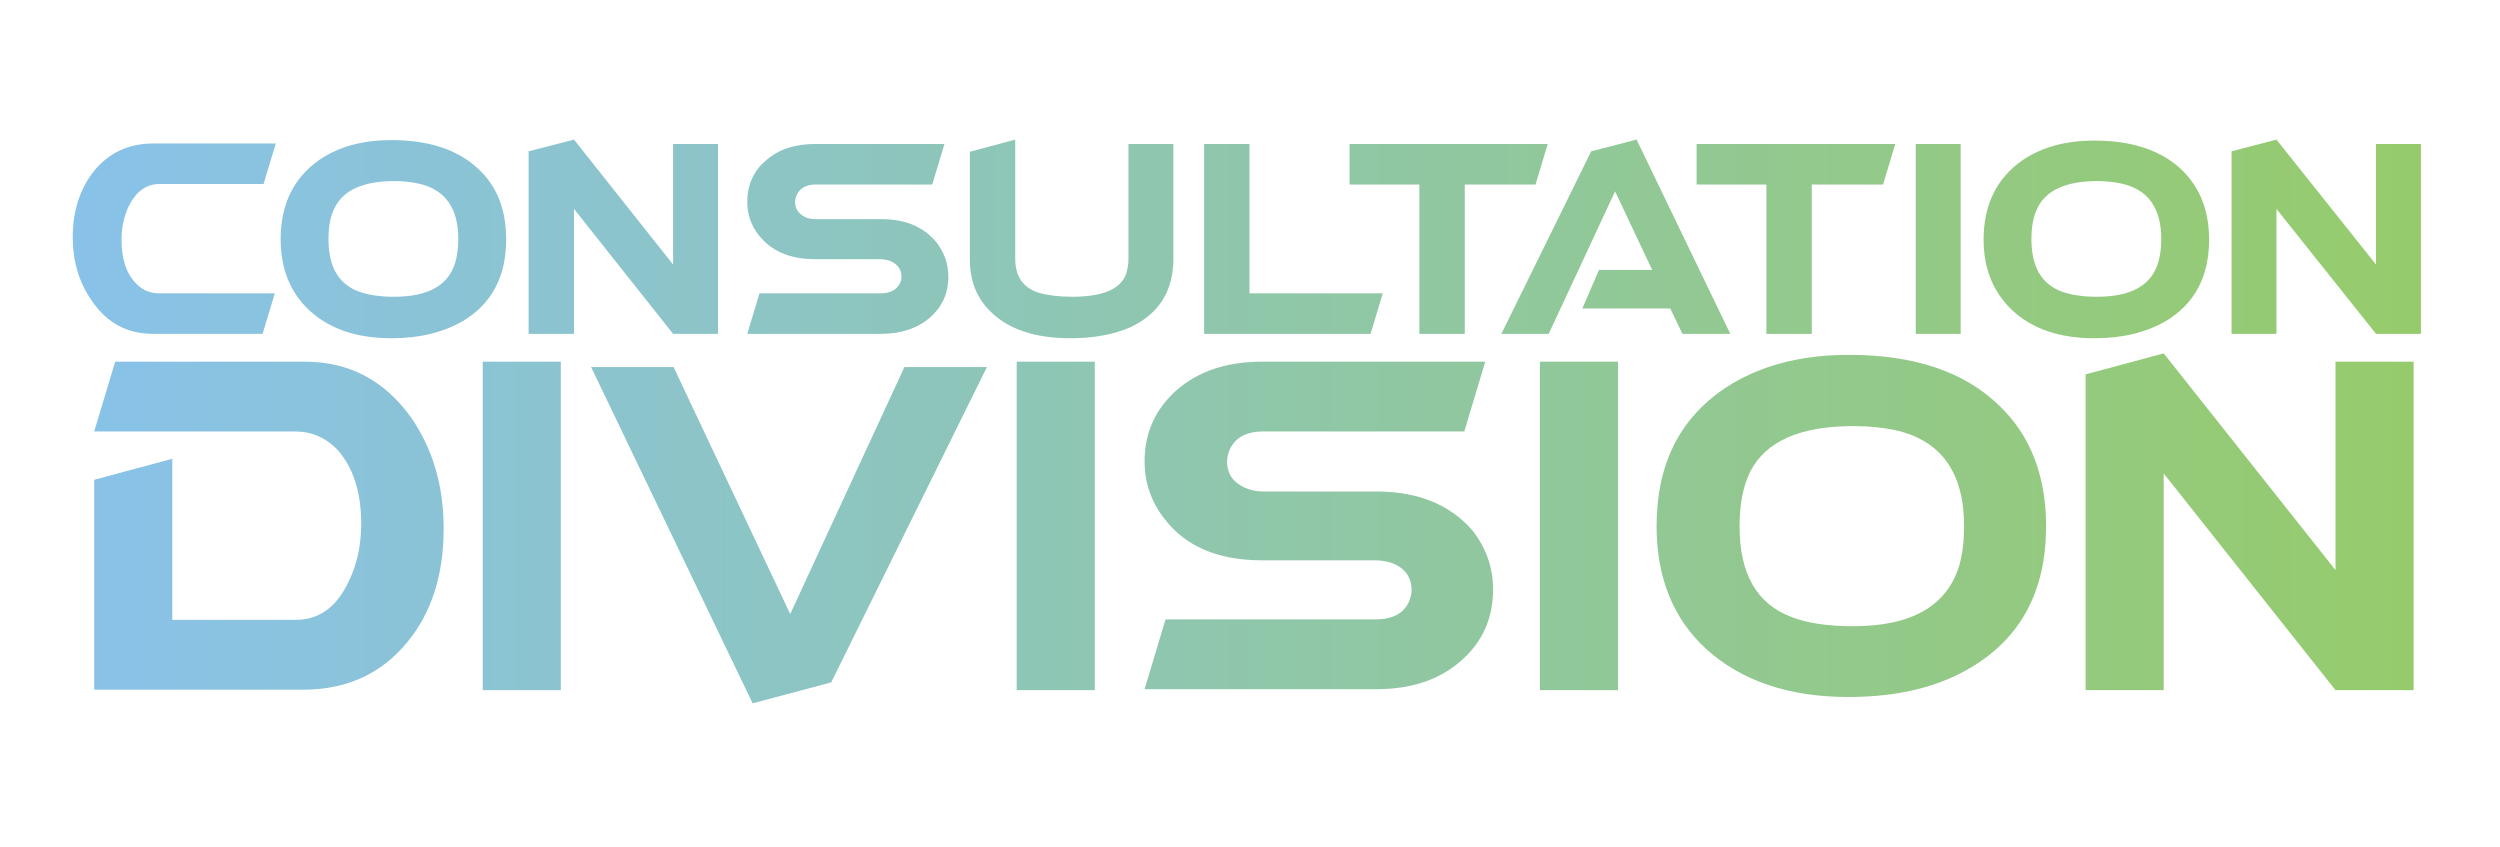 <?xml version="1.0" encoding="utf-8"?>
<!-- Generator: Adobe Illustrator 23.0.5, SVG Export Plug-In . SVG Version: 6.00 Build 0)  -->
<svg version="1.1" id="Layer_1" xmlns="http://www.w3.org/2000/svg" xmlns:xlink="http://www.w3.org/1999/xlink" x="0px" y="0px"
	 viewBox="0 0 512.2 173.6" style="enable-background:new 0 0 512.2 173.6;" xml:space="preserve">
<style type="text/css">
	.st0{fill:url(#SVGID_1_);}
	.st1{fill:url(#SVGID_2_);}
	.st2{fill:url(#SVGID_3_);}
	.st3{fill:url(#SVGID_4_);}
	.st4{fill:url(#SVGID_5_);}
	.st5{fill:url(#SVGID_6_);}
	.st6{fill:url(#SVGID_7_);}
	.st7{fill:url(#SVGID_8_);}
	.st8{fill:url(#SVGID_9_);}
	.st9{fill:url(#SVGID_10_);}
	.st10{fill:url(#SVGID_11_);}
	.st11{fill:url(#SVGID_12_);}
	.st12{fill:url(#SVGID_13_);}
	.st13{fill:url(#SVGID_14_);}
	.st14{fill:url(#SVGID_15_);}
	.st15{fill:url(#SVGID_16_);}
	.st16{fill:url(#SVGID_17_);}
	.st17{fill:url(#SVGID_18_);}
	.st18{fill:url(#SVGID_19_);}
	.st19{fill:url(#SVGID_20_);}
</style>
<g>
	<g>
		
			<linearGradient id="SVGID_1_" gradientUnits="userSpaceOnUse" x1="12" y1="76.341" x2="493" y2="76.341" gradientTransform="matrix(1 0 0 1 3 10)">
			<stop  offset="0" style="stop-color:#88C2E9"/>
			<stop  offset="1" style="stop-color:#96CB6C"/>
		</linearGradient>
		<path class="st0" d="M31.4,68.4h22.4l2.5-8.3H32.6c-1.9,0-3.5-0.7-4.8-2.1c-2-2.1-2.9-5-2.9-8.9c0-2.5,0.5-4.7,1.4-6.7
			c1.5-3.1,3.6-4.7,6.4-4.7h21.3l2.5-8.3H31.4c-5.1,0-9.1,1.9-12.2,5.7c-2.8,3.6-4.3,8.1-4.3,13.4c0,5.1,1.3,9.4,3.9,13.1
			C21.9,66.2,26.1,68.4,31.4,68.4z"/>
		
			<linearGradient id="SVGID_2_" gradientUnits="userSpaceOnUse" x1="12" y1="76.341" x2="493" y2="76.341" gradientTransform="matrix(1 0 0 1 3 10)">
			<stop  offset="0" style="stop-color:#88C2E9"/>
			<stop  offset="1" style="stop-color:#96CB6C"/>
		</linearGradient>
		<path class="st1" d="M98.1,34.7c-4.2-4-10.2-6-17.9-6c-5.8,0-10.7,1.3-14.7,4c-5.3,3.7-8,9.1-8,16.3c0,6.1,2,11,5.9,14.6
			c4.1,3.8,9.7,5.7,16.8,5.7c5.8,0,10.6-1.2,14.6-3.5c5.9-3.5,8.9-9.1,8.9-16.7C103.7,43,101.9,38.3,98.1,34.7z M93.3,53.7
			c-1.4,4.8-5.6,7.1-12.6,7.1c-3,0-5.4-0.4-7.3-1.1c-4.1-1.6-6.1-5.1-6.1-10.7c0-2.6,0.4-4.8,1.3-6.5c1.8-3.6,5.9-5.4,12.2-5.4
			c1.8,0,3.5,0.2,4.9,0.5c5.5,1.2,8.2,5,8.2,11.4C93.9,50.7,93.7,52.3,93.3,53.7z"/>
		
			<linearGradient id="SVGID_3_" gradientUnits="userSpaceOnUse" x1="12" y1="76.341" x2="493" y2="76.341" gradientTransform="matrix(1 0 0 1 3 10)">
			<stop  offset="0" style="stop-color:#88C2E9"/>
			<stop  offset="1" style="stop-color:#96CB6C"/>
		</linearGradient>
		<polygon class="st2" points="147.1,68.4 147.1,29.5 137.9,29.5 137.9,54.2 117.6,28.6 108.3,31 108.3,68.4 117.6,68.4 117.6,42.8 
			137.9,68.4 		"/>
		
			<linearGradient id="SVGID_4_" gradientUnits="userSpaceOnUse" x1="12" y1="76.341" x2="493" y2="76.341" gradientTransform="matrix(1 0 0 1 3 10)">
			<stop  offset="0" style="stop-color:#88C2E9"/>
			<stop  offset="1" style="stop-color:#96CB6C"/>
		</linearGradient>
		<path class="st3" d="M180.4,60.1h-24.8l-2.5,8.3h27.4c4.1,0,7.4-1.1,10-3.3c2.5-2.2,3.8-5,3.8-8.4c0-2.6-0.8-4.9-2.4-7
			c-2.6-3.2-6.4-4.8-11.3-4.8h-13.4c-0.8,0-1.5-0.1-2.2-0.4c-1.4-0.7-2.1-1.7-2.1-3.1c0-0.5,0.1-0.9,0.3-1.4c0.7-1.5,2-2.2,4-2.2
			h23.8l2.5-8.3H167c-4.2,0-7.5,1.1-10.1,3.4c-2.6,2.2-3.8,5.1-3.8,8.5c0,2.5,0.8,4.8,2.3,6.7c2.5,3.3,6.4,5,11.6,5h13.4
			c0.8,0,1.6,0.2,2.3,0.5c1.3,0.7,2,1.7,2,3.1c0,0.5-0.1,0.9-0.3,1.3C183.7,59.4,182.4,60.1,180.4,60.1z"/>
		
			<linearGradient id="SVGID_5_" gradientUnits="userSpaceOnUse" x1="12" y1="76.341" x2="493" y2="76.341" gradientTransform="matrix(1 0 0 1 3 10)">
			<stop  offset="0" style="stop-color:#88C2E9"/>
			<stop  offset="1" style="stop-color:#96CB6C"/>
		</linearGradient>
		<path class="st4" d="M240.4,53V29.5h-9.2V53c0,1.2-0.2,2.2-0.5,3.2c-1.2,3.1-4.9,4.6-11,4.6c-2.8,0-5.1-0.3-6.8-0.8
			c-3.3-1-4.9-3.4-4.9-7V28.6l-9.3,2.5v22c0,4.4,1.4,8,4.3,10.8c3.7,3.6,9.1,5.4,16.3,5.4c4.9,0,9-0.8,12.4-2.3
			C237.5,64.2,240.4,59.6,240.4,53z"/>
		
			<linearGradient id="SVGID_6_" gradientUnits="userSpaceOnUse" x1="12" y1="76.341" x2="493" y2="76.341" gradientTransform="matrix(1 0 0 1 3 10)">
			<stop  offset="0" style="stop-color:#88C2E9"/>
			<stop  offset="1" style="stop-color:#96CB6C"/>
		</linearGradient>
		<polygon class="st5" points="283.3,60.1 256,60.1 256,29.5 246.7,29.5 246.7,68.4 280.8,68.4 		"/>
		
			<linearGradient id="SVGID_7_" gradientUnits="userSpaceOnUse" x1="12" y1="76.341" x2="493" y2="76.341" gradientTransform="matrix(1 0 0 1 3 10)">
			<stop  offset="0" style="stop-color:#88C2E9"/>
			<stop  offset="1" style="stop-color:#96CB6C"/>
		</linearGradient>
		<polygon class="st6" points="290.8,68.4 300.1,68.4 300.1,37.8 314.6,37.8 317.1,29.5 276.5,29.5 276.5,37.8 290.8,37.8 		"/>
		
			<linearGradient id="SVGID_8_" gradientUnits="userSpaceOnUse" x1="12" y1="76.341" x2="493" y2="76.341" gradientTransform="matrix(1 0 0 1 3 10)">
			<stop  offset="0" style="stop-color:#88C2E9"/>
			<stop  offset="1" style="stop-color:#96CB6C"/>
		</linearGradient>
		<polygon class="st7" points="330.9,39.2 338.5,55.3 327.6,55.3 324.2,63.2 342.2,63.2 344.7,68.4 354.5,68.4 335.3,28.6 326,31 
			307.6,68.4 317.3,68.4 		"/>
		
			<linearGradient id="SVGID_9_" gradientUnits="userSpaceOnUse" x1="12" y1="76.341" x2="493" y2="76.341" gradientTransform="matrix(1 0 0 1 3 10)">
			<stop  offset="0" style="stop-color:#88C2E9"/>
			<stop  offset="1" style="stop-color:#96CB6C"/>
		</linearGradient>
		<polygon class="st8" points="361.9,68.4 371.2,68.4 371.2,37.8 385.8,37.8 388.3,29.5 347.6,29.5 347.6,37.8 361.9,37.8 		"/>
		
			<linearGradient id="SVGID_10_" gradientUnits="userSpaceOnUse" x1="12" y1="76.341" x2="493" y2="76.341" gradientTransform="matrix(1 0 0 1 3 10)">
			<stop  offset="0" style="stop-color:#88C2E9"/>
			<stop  offset="1" style="stop-color:#96CB6C"/>
		</linearGradient>
		<rect x="392.5" y="29.5" class="st9" width="9.2" height="38.9"/>
		
			<linearGradient id="SVGID_11_" gradientUnits="userSpaceOnUse" x1="12" y1="76.341" x2="493" y2="76.341" gradientTransform="matrix(1 0 0 1 3 10)">
			<stop  offset="0" style="stop-color:#88C2E9"/>
			<stop  offset="1" style="stop-color:#96CB6C"/>
		</linearGradient>
		<path class="st10" d="M412.3,63.6c4.1,3.8,9.7,5.7,16.8,5.7c5.8,0,10.6-1.2,14.6-3.5c5.9-3.5,8.9-9.1,8.9-16.7
			c0-6-1.9-10.7-5.6-14.3c-4.2-4-10.2-6-17.9-6c-5.8,0-10.7,1.3-14.7,4c-5.3,3.7-8,9.1-8,16.3C406.4,55.1,408.4,59.9,412.3,63.6z
			 M417.5,42.5c1.8-3.6,5.9-5.4,12.2-5.4c1.8,0,3.5,0.2,4.9,0.5c5.5,1.2,8.2,5,8.2,11.4c0,1.7-0.2,3.3-0.6,4.7
			c-1.4,4.8-5.6,7.1-12.6,7.1c-3,0-5.4-0.4-7.3-1.1c-4.1-1.6-6.1-5.1-6.1-10.7C416.2,46.4,416.6,44.2,417.5,42.5z"/>
		
			<linearGradient id="SVGID_12_" gradientUnits="userSpaceOnUse" x1="12" y1="76.341" x2="493" y2="76.341" gradientTransform="matrix(1 0 0 1 3 10)">
			<stop  offset="0" style="stop-color:#88C2E9"/>
			<stop  offset="1" style="stop-color:#96CB6C"/>
		</linearGradient>
		<polygon class="st11" points="486.8,29.5 486.8,54.2 466.4,28.6 457.2,31 457.2,68.4 466.4,68.4 466.4,42.8 486.8,68.4 496,68.4 
			496,29.5 		"/>
		
			<linearGradient id="SVGID_13_" gradientUnits="userSpaceOnUse" x1="12" y1="76.341" x2="493" y2="76.341" gradientTransform="matrix(1 0 0 1 3 10)">
			<stop  offset="0" style="stop-color:#88C2E9"/>
			<stop  offset="1" style="stop-color:#96CB6C"/>
		</linearGradient>
		<path class="st12" d="M62.5,74.1H23.6l-4.3,14.3h41.2c3.3,0,6.1,1.2,8.5,3.6c3.3,3.6,5,8.7,5,15.3c0,4.3-0.8,8.2-2.5,11.7
			c-2.5,5.4-6.1,8-11,8H35.3v-33l-16,4.3v43h43.2c8.7-0.1,15.7-3.3,21-9.8c5-6.1,7.4-13.9,7.4-23.2c0-8.7-2.2-16.3-6.7-22.8
			C78.8,78,71.6,74.1,62.5,74.1z"/>
		
			<linearGradient id="SVGID_14_" gradientUnits="userSpaceOnUse" x1="12" y1="76.341" x2="493" y2="76.341" gradientTransform="matrix(1 0 0 1 3 10)">
			<stop  offset="0" style="stop-color:#88C2E9"/>
			<stop  offset="1" style="stop-color:#96CB6C"/>
		</linearGradient>
		<rect x="98.9" y="74.1" class="st13" width="16" height="67.3"/>
		
			<linearGradient id="SVGID_15_" gradientUnits="userSpaceOnUse" x1="12" y1="76.341" x2="493" y2="76.341" gradientTransform="matrix(1 0 0 1 3 10)">
			<stop  offset="0" style="stop-color:#88C2E9"/>
			<stop  offset="1" style="stop-color:#96CB6C"/>
		</linearGradient>
		<polygon class="st14" points="161.9,125.8 138,75.2 121.1,75.2 154.2,144.1 170.3,139.8 202.2,75.2 185.3,75.2 		"/>
		
			<linearGradient id="SVGID_16_" gradientUnits="userSpaceOnUse" x1="12" y1="76.341" x2="493" y2="76.341" gradientTransform="matrix(1 0 0 1 3 10)">
			<stop  offset="0" style="stop-color:#88C2E9"/>
			<stop  offset="1" style="stop-color:#96CB6C"/>
		</linearGradient>
		<rect x="208.3" y="74.1" class="st15" width="16" height="67.3"/>
		
			<linearGradient id="SVGID_17_" gradientUnits="userSpaceOnUse" x1="12" y1="76.341" x2="493" y2="76.341" gradientTransform="matrix(1 0 0 1 3 10)">
			<stop  offset="0" style="stop-color:#88C2E9"/>
			<stop  offset="1" style="stop-color:#96CB6C"/>
		</linearGradient>
		<path class="st16" d="M282,100.7h-23.2c-1.4,0-2.7-0.3-3.8-0.8c-2.4-1.1-3.6-2.9-3.6-5.3c0-0.8,0.2-1.6,0.5-2.4
			c1.1-2.5,3.4-3.8,6.9-3.8h41.2l4.3-14.3h-45.7c-7.2,0-13,1.9-17.5,5.8c-4.4,3.9-6.6,8.8-6.6,14.6c0,4.3,1.3,8.2,4,11.7
			c4.4,5.8,11.1,8.6,20.1,8.6h23.2c1.5,0,2.8,0.3,4,0.8c2.3,1.1,3.4,2.9,3.4,5.3c0,0.8-0.2,1.6-0.5,2.3c-1.1,2.5-3.4,3.7-6.9,3.7
			h-43l-4.3,14.3H282c7.1,0,12.9-1.9,17.3-5.8c4.4-3.8,6.6-8.7,6.6-14.6c0-4.5-1.4-8.5-4.2-12.1C297.2,103.5,290.7,100.7,282,100.7z
			"/>
		
			<linearGradient id="SVGID_18_" gradientUnits="userSpaceOnUse" x1="12" y1="76.341" x2="493" y2="76.341" gradientTransform="matrix(1 0 0 1 3 10)">
			<stop  offset="0" style="stop-color:#88C2E9"/>
			<stop  offset="1" style="stop-color:#96CB6C"/>
		</linearGradient>
		<rect x="315.5" y="74.1" class="st17" width="16" height="67.3"/>
		
			<linearGradient id="SVGID_19_" gradientUnits="userSpaceOnUse" x1="12" y1="76.341" x2="493" y2="76.341" gradientTransform="matrix(1 0 0 1 3 10)">
			<stop  offset="0" style="stop-color:#88C2E9"/>
			<stop  offset="1" style="stop-color:#96CB6C"/>
		</linearGradient>
		<path class="st18" d="M378.8,72.7c-10.1,0-18.6,2.3-25.5,6.9c-9.3,6.3-13.9,15.7-13.9,28.2c0,10.5,3.4,19,10.2,25.2
			c7.2,6.5,16.9,9.8,29.1,9.8c10,0,18.4-2,25.2-6.1c10.2-6.1,15.3-15.7,15.3-28.9c0-10.3-3.2-18.6-9.6-24.7
			C402.4,76.1,392.1,72.7,378.8,72.7z M401.4,115.9c-2.5,8.2-9.7,12.4-21.7,12.4c-5.1,0-9.4-0.6-12.7-1.9
			c-7.1-2.7-10.6-8.9-10.6-18.5c0-4.5,0.7-8.3,2.2-11.3c3.2-6.2,10.2-9.3,21.1-9.3c3.2,0,6,0.3,8.5,0.8c9.5,2.1,14.2,8.7,14.2,19.7
			C402.4,110.8,402.1,113.5,401.4,115.9z"/>
		
			<linearGradient id="SVGID_20_" gradientUnits="userSpaceOnUse" x1="12" y1="76.341" x2="493" y2="76.341" gradientTransform="matrix(1 0 0 1 3 10)">
			<stop  offset="0" style="stop-color:#88C2E9"/>
			<stop  offset="1" style="stop-color:#96CB6C"/>
		</linearGradient>
		<polygon class="st19" points="478.5,116.8 443.3,72.4 427.3,76.7 427.3,141.4 443.3,141.4 443.3,97 478.5,141.4 494.5,141.4 
			494.5,74.1 478.5,74.1 		"/>
	</g>
</g>
</svg>
